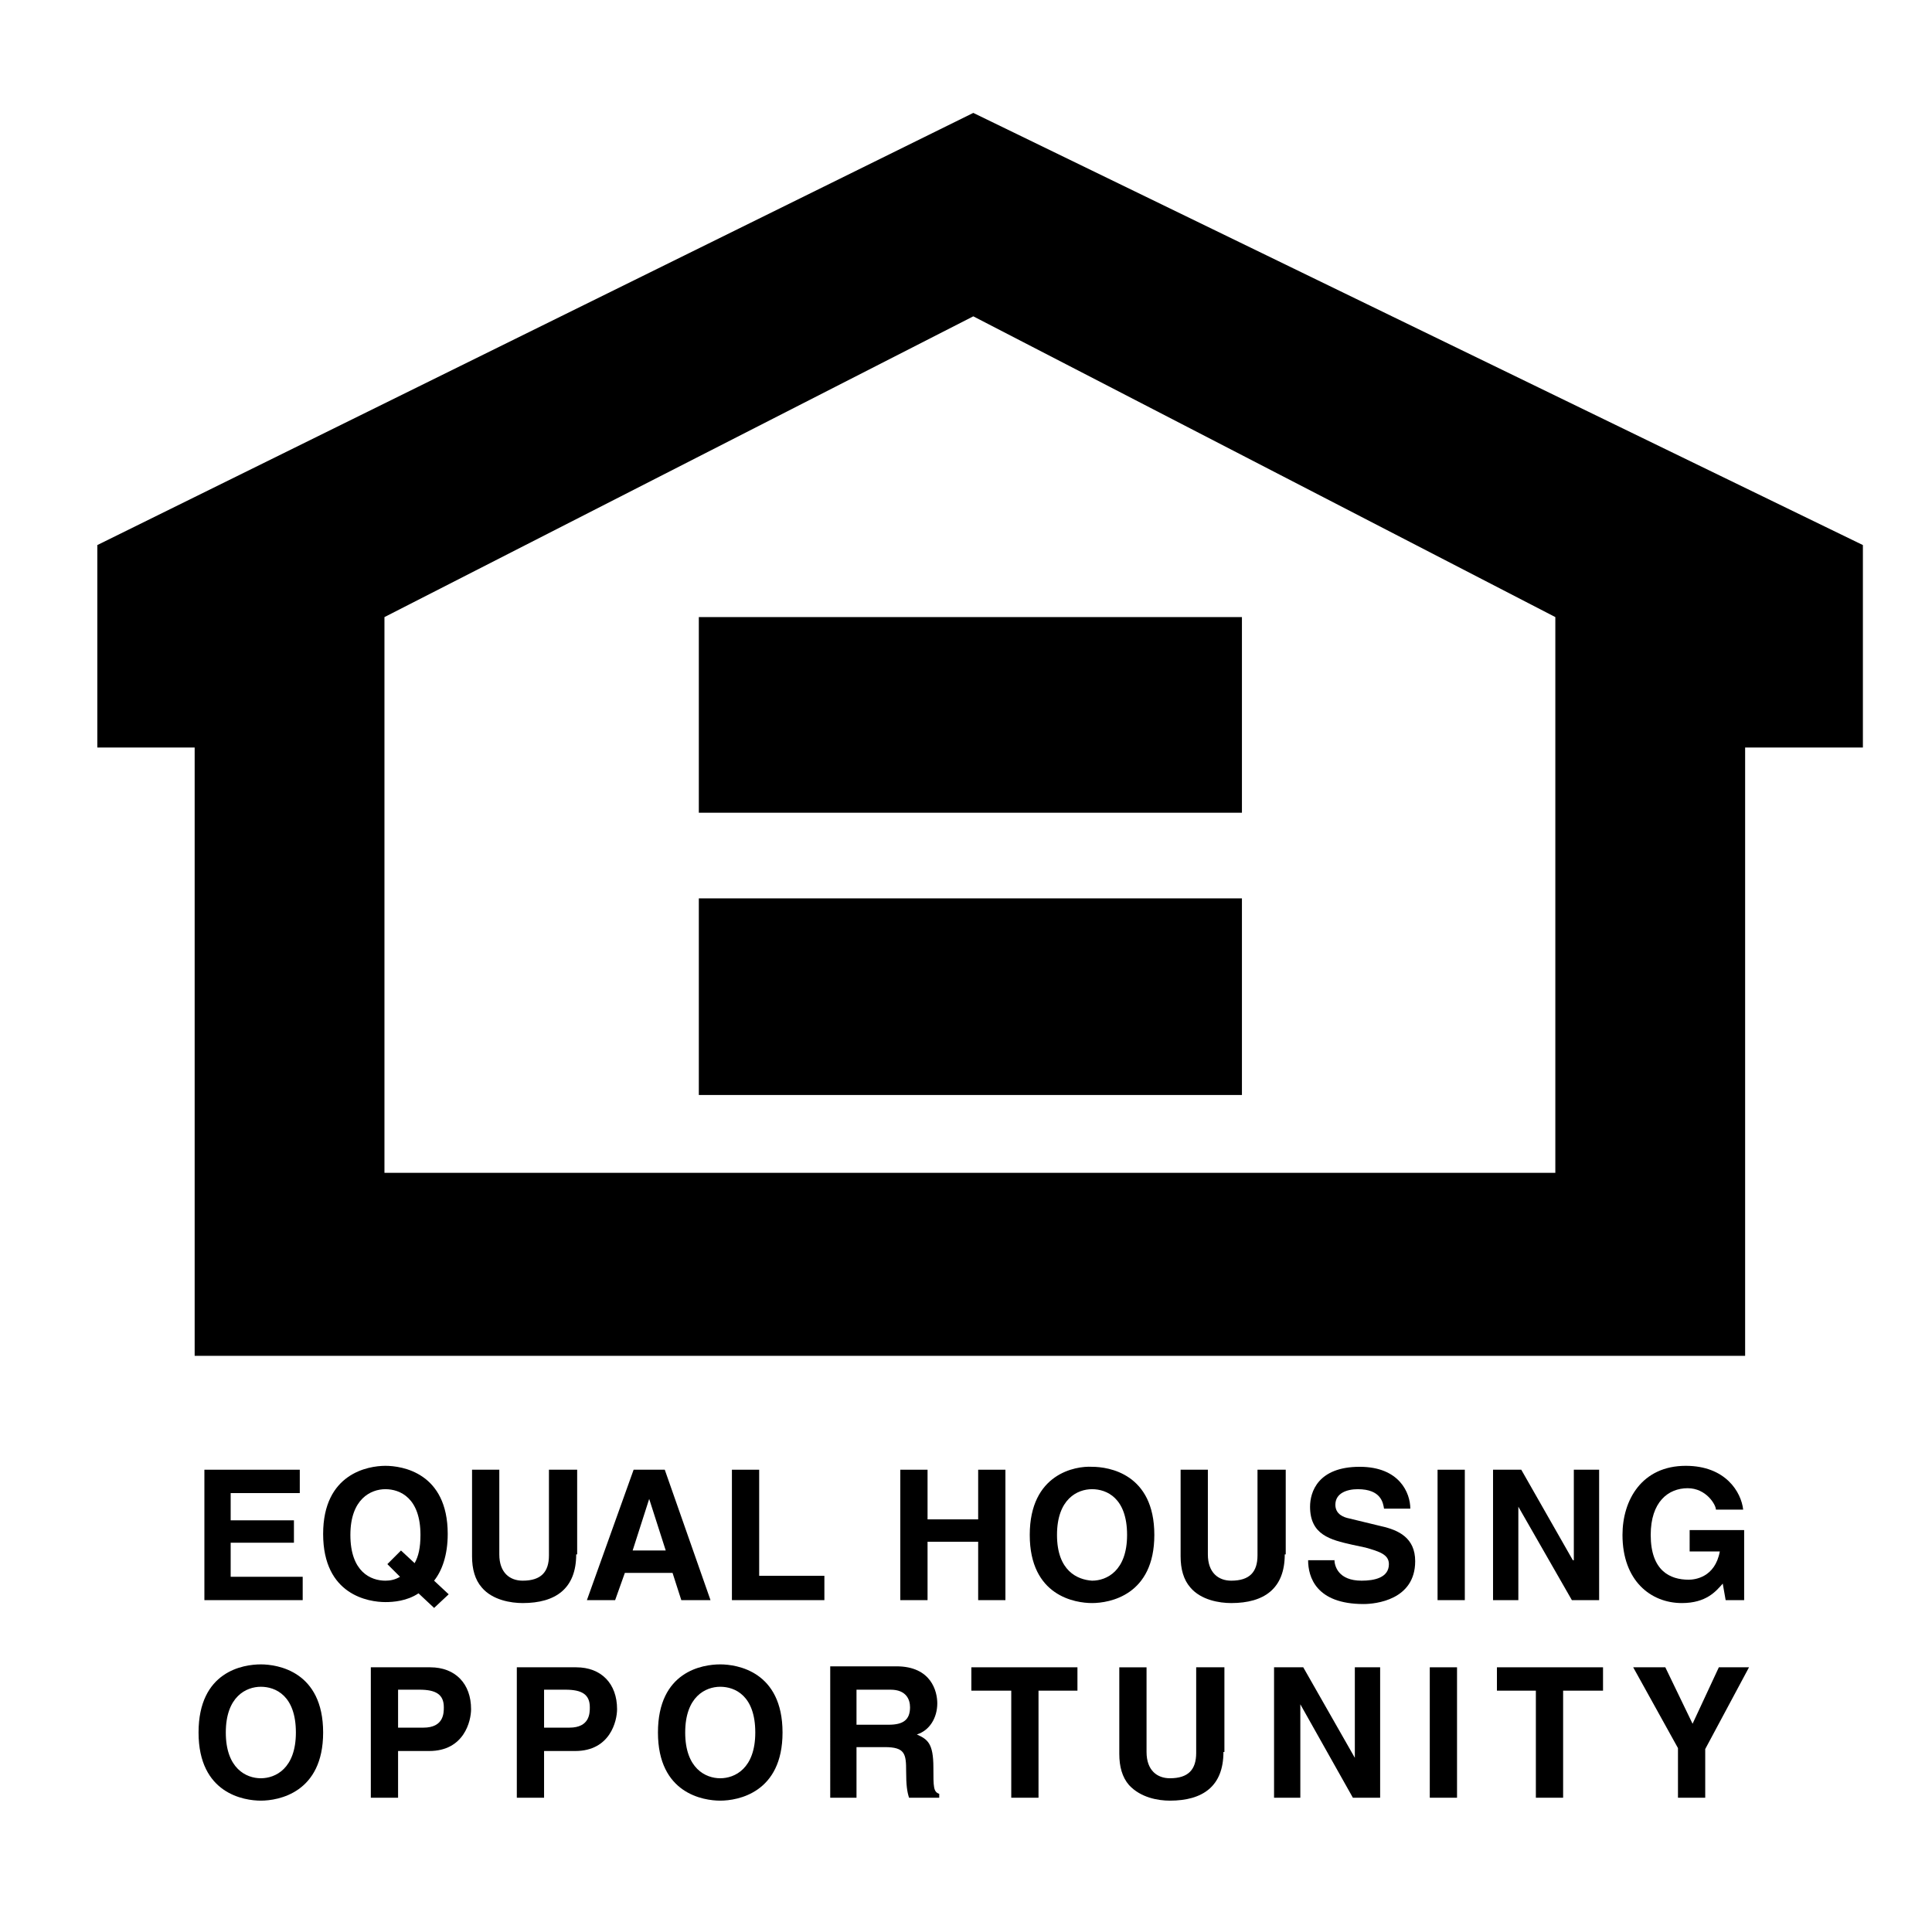 <?xml version="1.0" encoding="utf-8"?>
<!-- Generator: Adobe Illustrator 28.2.0, SVG Export Plug-In . SVG Version: 6.00 Build 0)  -->
<svg version="1.1" id="Layer_1" xmlns="http://www.w3.org/2000/svg" xmlns:xlink="http://www.w3.org/1999/xlink" x="0px" y="0px"
	 viewBox="0 0 198.5 197.5" style="enable-background:new 0 0 198.5 197.5;" xml:space="preserve">
<style type="text/css">
	.st0{display:none;fill-rule:evenodd;clip-rule:evenodd;fill:#FFFFFF;}
	.st1{fill-rule:evenodd;clip-rule:evenodd;}
</style>
<g>
	<polygon class="st0" points="4.3,4.8 197.1,4.8 197.1,197.6 4.3,197.6 4.3,4.8 	"/>
	<polygon class="st1" points="30.8,153.4 23.7,153.4 23.7,156.2 30.2,156.2 30.2,158.5 23.7,158.5 23.7,162 31.1,162 31.1,164.4 
		21,164.4 21,151 30.8,151 30.8,153.4 	"/>
	<path class="st1" d="M39.8,160.7l1.3,1.3c-0.5,0.3-1,0.4-1.5,0.4c-1.5,0-3.6-0.9-3.6-4.7c0-3.7,2.1-4.7,3.6-4.7
		c1.5,0,3.6,0.9,3.6,4.7c0,1.3-0.2,2.2-0.6,2.9l-1.4-1.3L39.8,160.7L39.8,160.7z M46.1,163.8l-1.5-1.4c0.8-1,1.4-2.6,1.4-4.8
		c0-6.3-4.7-7-6.4-7c-1.8,0-6.4,0.8-6.4,7c0,6.3,4.7,7,6.4,7c0.8,0,2.2-0.1,3.4-0.9l1.6,1.5L46.1,163.8L46.1,163.8z"/>
	<path class="st1" d="M59.2,159.7c0,3.5-2.1,5-5.5,5c-1.2,0-3.1-0.3-4.2-1.6c-0.7-0.8-1-1.9-1-3.2V151h2.8v8.7
		c0,1.9,1.1,2.7,2.4,2.7c1.9,0,2.7-0.9,2.7-2.6V151h2.9V159.7L59.2,159.7z"/>
	<path class="st1" d="M66.7,154L66.7,154l1.7,5.3h-3.4L66.7,154L66.7,154z M64.2,161.6h4.9l0.9,2.8h3L68.3,151h-3.2l-4.8,13.4h2.9
		L64.2,161.6L64.2,161.6z"/>
	<polygon class="st1" points="78,161.9 84.7,161.9 84.7,164.4 75.2,164.4 75.2,151 78,151 78,161.9 	"/>
	<polygon class="st1" points="95.3,158.4 95.3,164.4 92.5,164.4 92.5,151 95.3,151 95.3,156.1 100.5,156.1 100.5,151 103.3,151 
		103.3,164.4 100.5,164.4 100.5,158.4 95.3,158.4 	"/>
	<path class="st1" d="M108.6,157.7c0-3.7,2.1-4.7,3.6-4.7c1.5,0,3.6,0.9,3.6,4.7c0,3.7-2.1,4.7-3.6,4.7
		C110.7,162.3,108.6,161.4,108.6,157.7L108.6,157.7z M105.8,157.7c0,6.3,4.7,7,6.4,7c1.8,0,6.4-0.8,6.4-7c0-6.3-4.7-7-6.4-7
		C110.5,150.6,105.8,151.4,105.8,157.7L105.8,157.7z"/>
	<path class="st1" d="M132,159.7c0,3.5-2.1,5-5.5,5c-1.2,0-3.1-0.3-4.2-1.6c-0.7-0.8-1-1.9-1-3.2V151h2.8v8.7c0,1.9,1.1,2.7,2.4,2.7
		c1.9,0,2.7-0.9,2.7-2.6V151h2.9V159.7L132,159.7z"/>
	<path class="st1" d="M137.1,160.2c0,0.7,0.4,2.2,2.8,2.2c1.3,0,2.8-0.3,2.8-1.7c0-1-1-1.3-2.4-1.7l-1.4-0.3c-2.2-0.5-4.3-1-4.3-3.9
		c0-1.5,0.8-4.1,5.1-4.1c4.1,0,5.2,2.7,5.2,4.3h-2.7c-0.1-0.6-0.3-2-2.7-2c-1.1,0-2.3,0.4-2.3,1.6c0,1,0.9,1.3,1.4,1.4l3.3,0.8
		c1.8,0.4,3.5,1.2,3.5,3.6c0,4-4.1,4.4-5.3,4.4c-4.9,0-5.7-2.8-5.7-4.5H137.1L137.1,160.2z"/>
	<polygon class="st1" points="150.5,164.4 147.7,164.4 147.7,151 150.5,151 150.5,164.4 	"/>
	<polygon class="st1" points="161.7,151 164.3,151 164.3,164.4 161.5,164.4 156,154.8 156,154.8 156,164.4 153.4,164.4 153.4,151 
		156.3,151 161.6,160.3 161.7,160.3 161.7,151 	"/>
	<path class="st1" d="M173.6,157.2h5.6v7.2h-1.9l-0.3-1.7c-0.7,0.8-1.7,2-4.2,2c-3.2,0-6.1-2.3-6.1-7c0-3.6,2-7.1,6.5-7.1
		c4.1,0,5.7,2.7,5.9,4.5h-2.8c0-0.5-1-2.2-2.9-2.2c-2,0-3.8,1.4-3.8,4.8c0,3.7,2,4.6,3.9,4.6c0.6,0,2.7-0.2,3.2-2.9h-3.1V157.2
		L173.6,157.2z"/>
	<path class="st1" d="M23.2,178c0-3.7,2.1-4.7,3.6-4.7c1.5,0,3.6,0.9,3.6,4.7c0,3.7-2.1,4.7-3.6,4.7C25.3,182.7,23.2,181.7,23.2,178
		L23.2,178z M20.4,178c0,6.3,4.7,7,6.4,7c1.8,0,6.4-0.8,6.4-7c0-6.3-4.7-7-6.4-7C25,171,20.4,171.7,20.4,178L20.4,178z"/>
	<path class="st1" d="M40.9,177.5v-3.9h2.2c1.7,0,2.5,0.5,2.5,1.8c0,0.6,0,2.1-2.1,2.1H40.9L40.9,177.5z M40.9,179.9h3.2
		c3.6,0,4.3-3.1,4.3-4.3c0-2.6-1.6-4.3-4.2-4.3h-6.1v13.4h2.8V179.9L40.9,179.9z"/>
	<path class="st1" d="M55.9,177.5v-3.9h2.2c1.7,0,2.5,0.5,2.5,1.8c0,0.6,0,2.1-2.1,2.1H55.9L55.9,177.5z M55.9,179.9h3.2
		c3.6,0,4.3-3.1,4.3-4.3c0-2.6-1.6-4.3-4.2-4.3h-6.1v13.4h2.8V179.9L55.9,179.9z"/>
	<path class="st1" d="M70.4,178c0-3.7,2.1-4.7,3.6-4.7c1.5,0,3.6,0.9,3.6,4.7c0,3.7-2.1,4.7-3.6,4.7C72.5,182.7,70.4,181.7,70.4,178
		L70.4,178z M67.6,178c0,6.3,4.7,7,6.4,7c1.8,0,6.4-0.8,6.4-7c0-6.3-4.7-7-6.4-7C72.2,171,67.6,171.7,67.6,178L67.6,178z"/>
	<path class="st1" d="M88,177.2v-3.6h3.5c1.6,0,2,1,2,1.8c0,1.3-0.7,1.8-2.2,1.8H88L88,177.2z M85.3,184.7H88v-5.2h2.9
		c2.1,0,2.2,0.7,2.2,2.5c0,1.4,0.1,2.1,0.3,2.7h3.1v-0.4c-0.6-0.2-0.6-0.7-0.6-2.7c0-2.5-0.6-2.9-1.7-3.4c1.3-0.4,2.1-1.7,2.1-3.2
		c0-1.2-0.6-3.8-4.2-3.8h-6.8V184.7L85.3,184.7z"/>
	<polygon class="st1" points="106.7,184.7 103.9,184.7 103.9,173.7 99.8,173.7 99.8,171.3 110.7,171.3 110.7,173.7 106.7,173.7 
		106.7,184.7 	"/>
	<path class="st1" d="M125.7,180c0,3.5-2.1,5-5.5,5c-1.2,0-3-0.3-4.2-1.6c-0.7-0.8-1-1.9-1-3.2v-8.9h2.8v8.7c0,1.9,1.1,2.7,2.4,2.7
		c1.9,0,2.7-0.9,2.7-2.6v-8.8h2.9V180L125.7,180z"/>
	<polygon class="st1" points="139.2,171.3 141.8,171.3 141.8,184.7 139,184.7 133.6,175.1 133.6,175.1 133.6,184.7 130.9,184.7 
		130.9,171.3 133.9,171.3 139.2,180.6 139.2,180.6 139.2,171.3 	"/>
	<polygon class="st1" points="149.7,184.7 146.9,184.7 146.9,171.3 149.7,171.3 149.7,184.7 	"/>
	<polygon class="st1" points="160.6,184.7 157.8,184.7 157.8,173.7 153.8,173.7 153.8,171.3 164.7,171.3 164.7,173.7 160.6,173.7 
		160.6,184.7 	"/>
	<polygon class="st1" points="175.2,184.7 172.4,184.7 172.4,179.6 167.8,171.3 171.1,171.3 173.9,177.1 176.6,171.3 179.7,171.3 
		175.2,179.7 175.2,184.7 	"/>
	<path class="st1" d="M100,11.6L10,56v20.8H20v62.5h159.3V76.8h12.1V56L100,11.6L100,11.6z M159.8,120.5H39.5V63.4L100,32.5
		l59.8,30.9V120.5L159.8,120.5z"/>
	<polygon class="st1" points="127.6,83.5 71.8,83.5 71.8,63.4 127.6,63.4 127.6,83.5 	"/>
	<polygon class="st1" points="127.6,112.5 71.8,112.5 71.8,92.3 127.6,92.3 127.6,112.5 	"/>
</g>
</svg>
